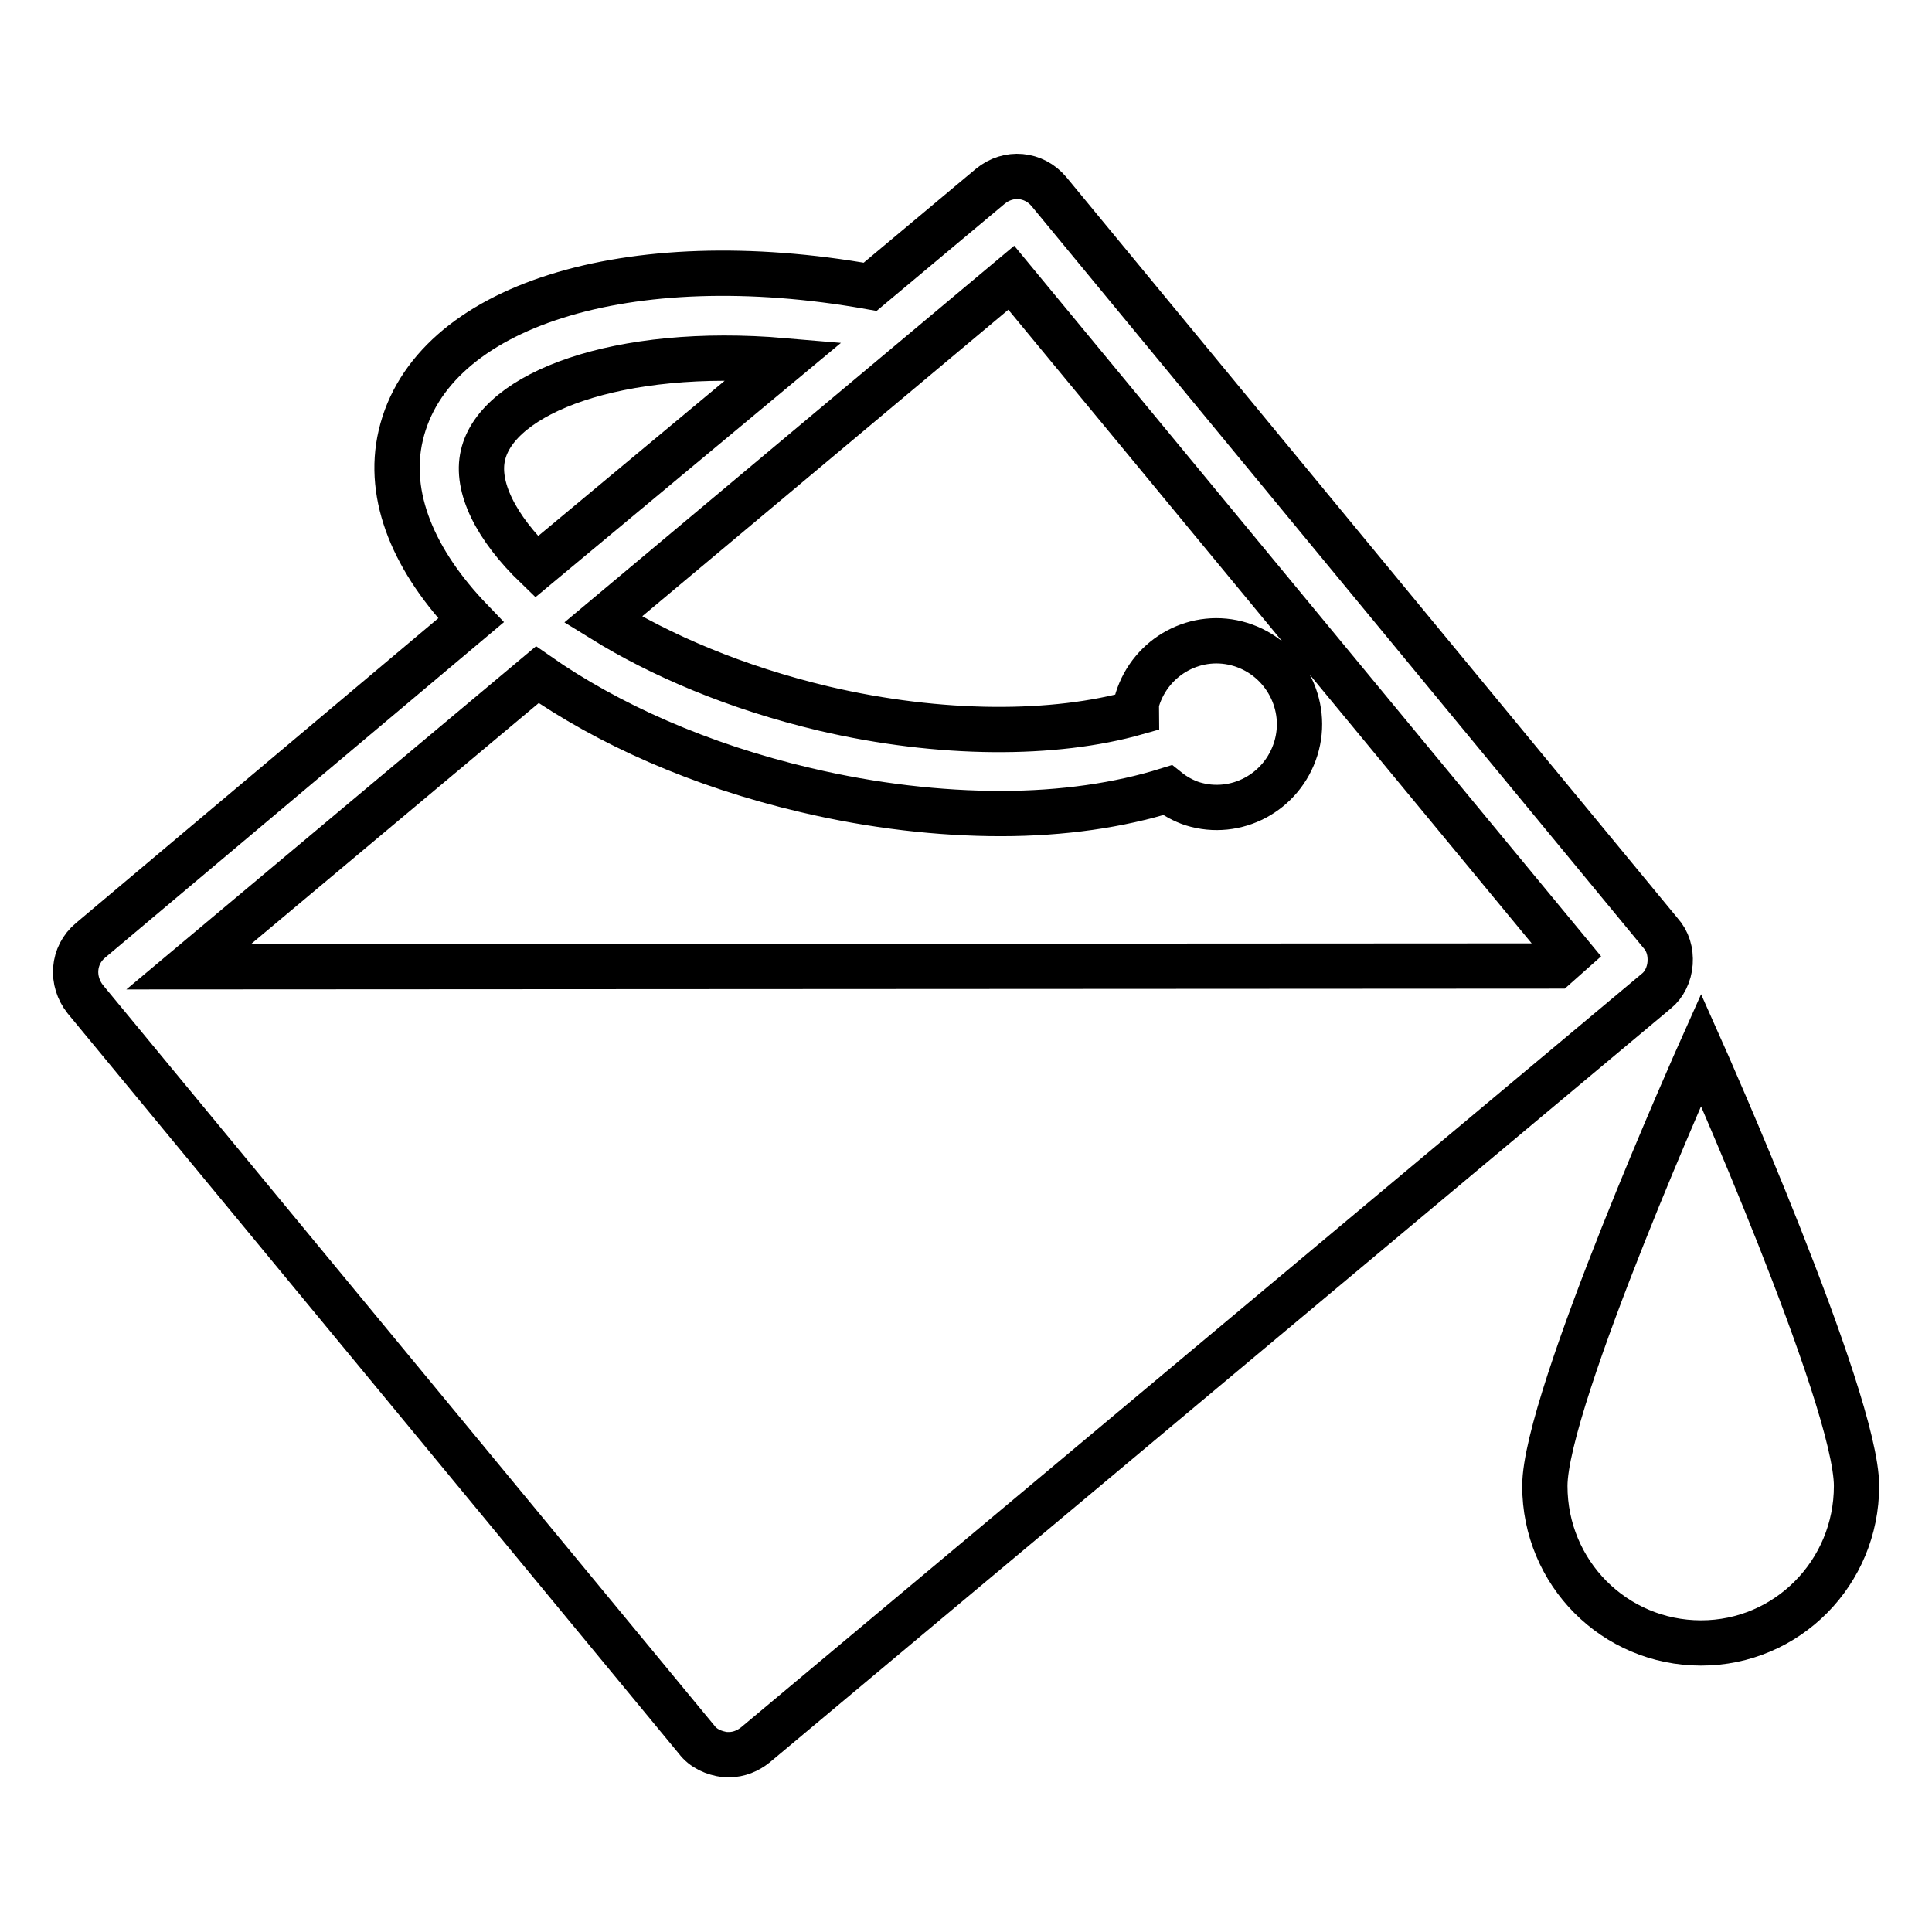 <?xml version="1.0" encoding="utf-8"?>
<!-- Svg Vector Icons : http://www.onlinewebfonts.com/icon -->
<!DOCTYPE svg PUBLIC "-//W3C//DTD SVG 1.1//EN" "http://www.w3.org/Graphics/SVG/1.1/DTD/svg11.dtd">
<svg version="1.1" xmlns="http://www.w3.org/2000/svg" xmlns:xlink="http://www.w3.org/1999/xlink" x="0px" y="0px" viewBox="0 0 256 256" enable-background="new 0 0 256 256" xml:space="preserve">
<g><g><path stroke-width="6" fill-opacity="0" stroke="#000000"  d="M221.3,127.6c0.1-1.5-0.3-2.9-1.3-4l-81-98.2c-2-2.4-5.4-2.7-7.8-0.7l-15.9,13.3c-32.1-5.7-58.2,2.5-62.2,19.7c-1.9,8.1,1.8,16.7,9.3,24.5L12,124.6c-2.4,2-2.6,5.4-0.7,7.8l81,98.1c0.9,1.2,2.3,1.8,3.8,2c0.1,0,0.3,0,0.5,0c1.3,0,2.5-0.5,3.5-1.3l119.4-99.9C220.5,130.5,221.2,129.1,221.3,127.6z M64,60.3c1.9-8.2,17.8-14.4,39.9-12.5L71.1,75.1C65.7,69.9,63,64.5,64,60.3z M206.2,128L25,128.1l46.2-38.7c9.3,6.5,21.5,12,35.6,15.3c8.9,2.1,17.7,3.1,25.8,3.1c8.2,0,15.7-1.1,22.1-3.1c1,0.8,2.1,1.4,3.3,1.8c5.8,1.8,11.9-1.5,13.7-7.3c1.8-5.8-1.5-12-7.3-13.8c-5.8-1.8-11.9,1.5-13.7,7.3c-0.2,0.6-0.1,1.1-0.1,1.7c-10.9,3.1-26,3.1-41.4-0.5c-11.8-2.8-21.7-7.1-29.3-11.8l54.1-45.3l74,89.6L206.2,128z M225.4,139.1c0,0-20.7,46.3-20.7,57.8c0,11.5,9.2,20.8,20.7,20.8c11.4,0,20.6-9.3,20.6-20.8C246,185.3,225.4,139.1,225.4,139.1z"/></g></g>
</svg>